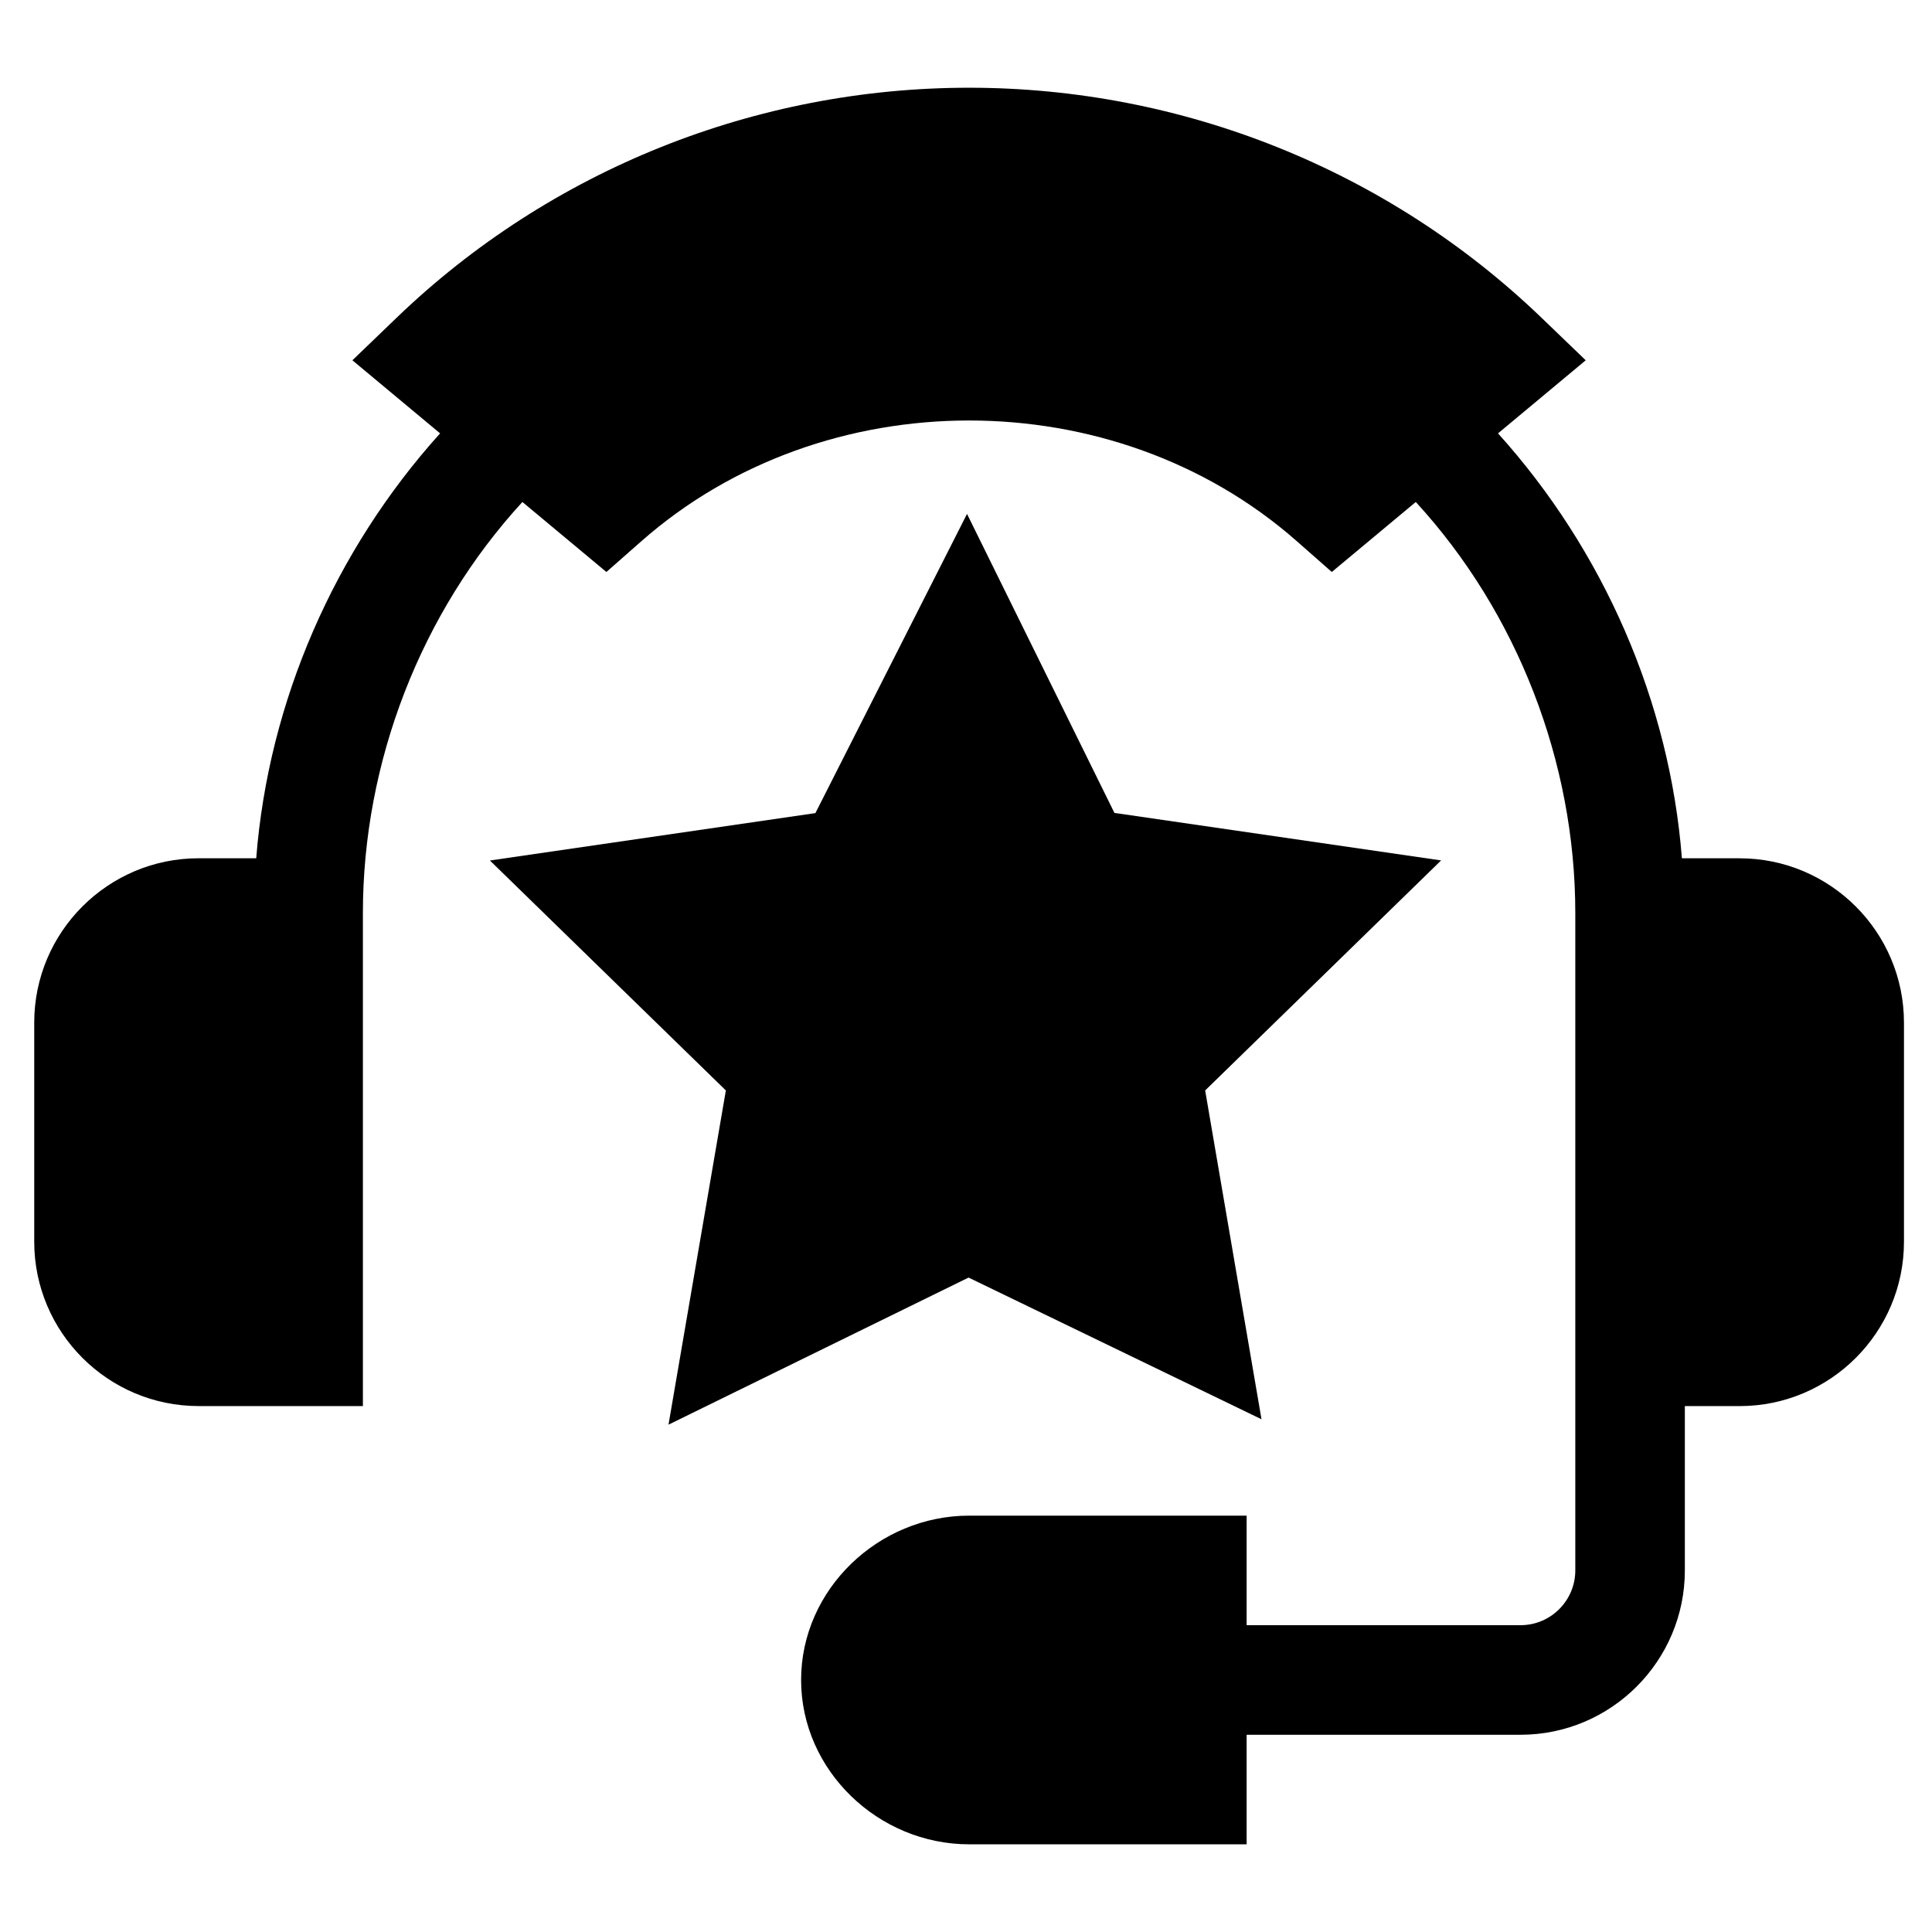 <?xml version="1.0" encoding="UTF-8"?>
<svg id="Layer_1" xmlns="http://www.w3.org/2000/svg" viewBox="0 0 512 512">
  <path d="M461,227.45h-15.28c-3.24-41.58-20.81-81.65-48.73-112.6l23.24-19.37-11.68-11.24c-40.87-39.32-95.38-60.99-151.74-60.99s-110.87,21.66-151.74,60.99l-11.68,11.24,23.24,19.37c-27.92,30.95-45.49,71.02-48.73,112.6h-15.28c-24.01,0-43.55,19.54-43.55,43.55v58.07c0,24.01,19.54,43.55,43.55,43.55h43.55v-130.65c0-40.02,15.34-79.61,42.27-108.94l22.26,18.55,9.33-8.21c48.4-42.58,125.18-42.58,173.58,0l9.33,8.21,22.26-18.55c26.92,29.33,42.27,68.92,42.27,108.94v174.2c0,8.01-6.51,14.52-14.52,14.52h-72.58v-29.03h-73.55c-24.01,0-44.52,19.54-44.52,43.55s20.5,43.55,44.52,43.55h73.55v-29.03h72.58c24.01,0,43.55-19.54,43.55-43.55v-43.55h14.52c24.01,0,43.55-19.54,43.55-43.55v-58.07c0-24.01-19.54-43.55-43.55-43.55Z"/>
  <path d="M295.34,215.44l-39.07-79.25-40.18,79.29-86.26,12.56,62.53,60.94-15.2,88.57,79.52-38.98,77.63,37.55-14.93-87.14,62.53-60.96-86.57-12.59Z"/>
</svg>